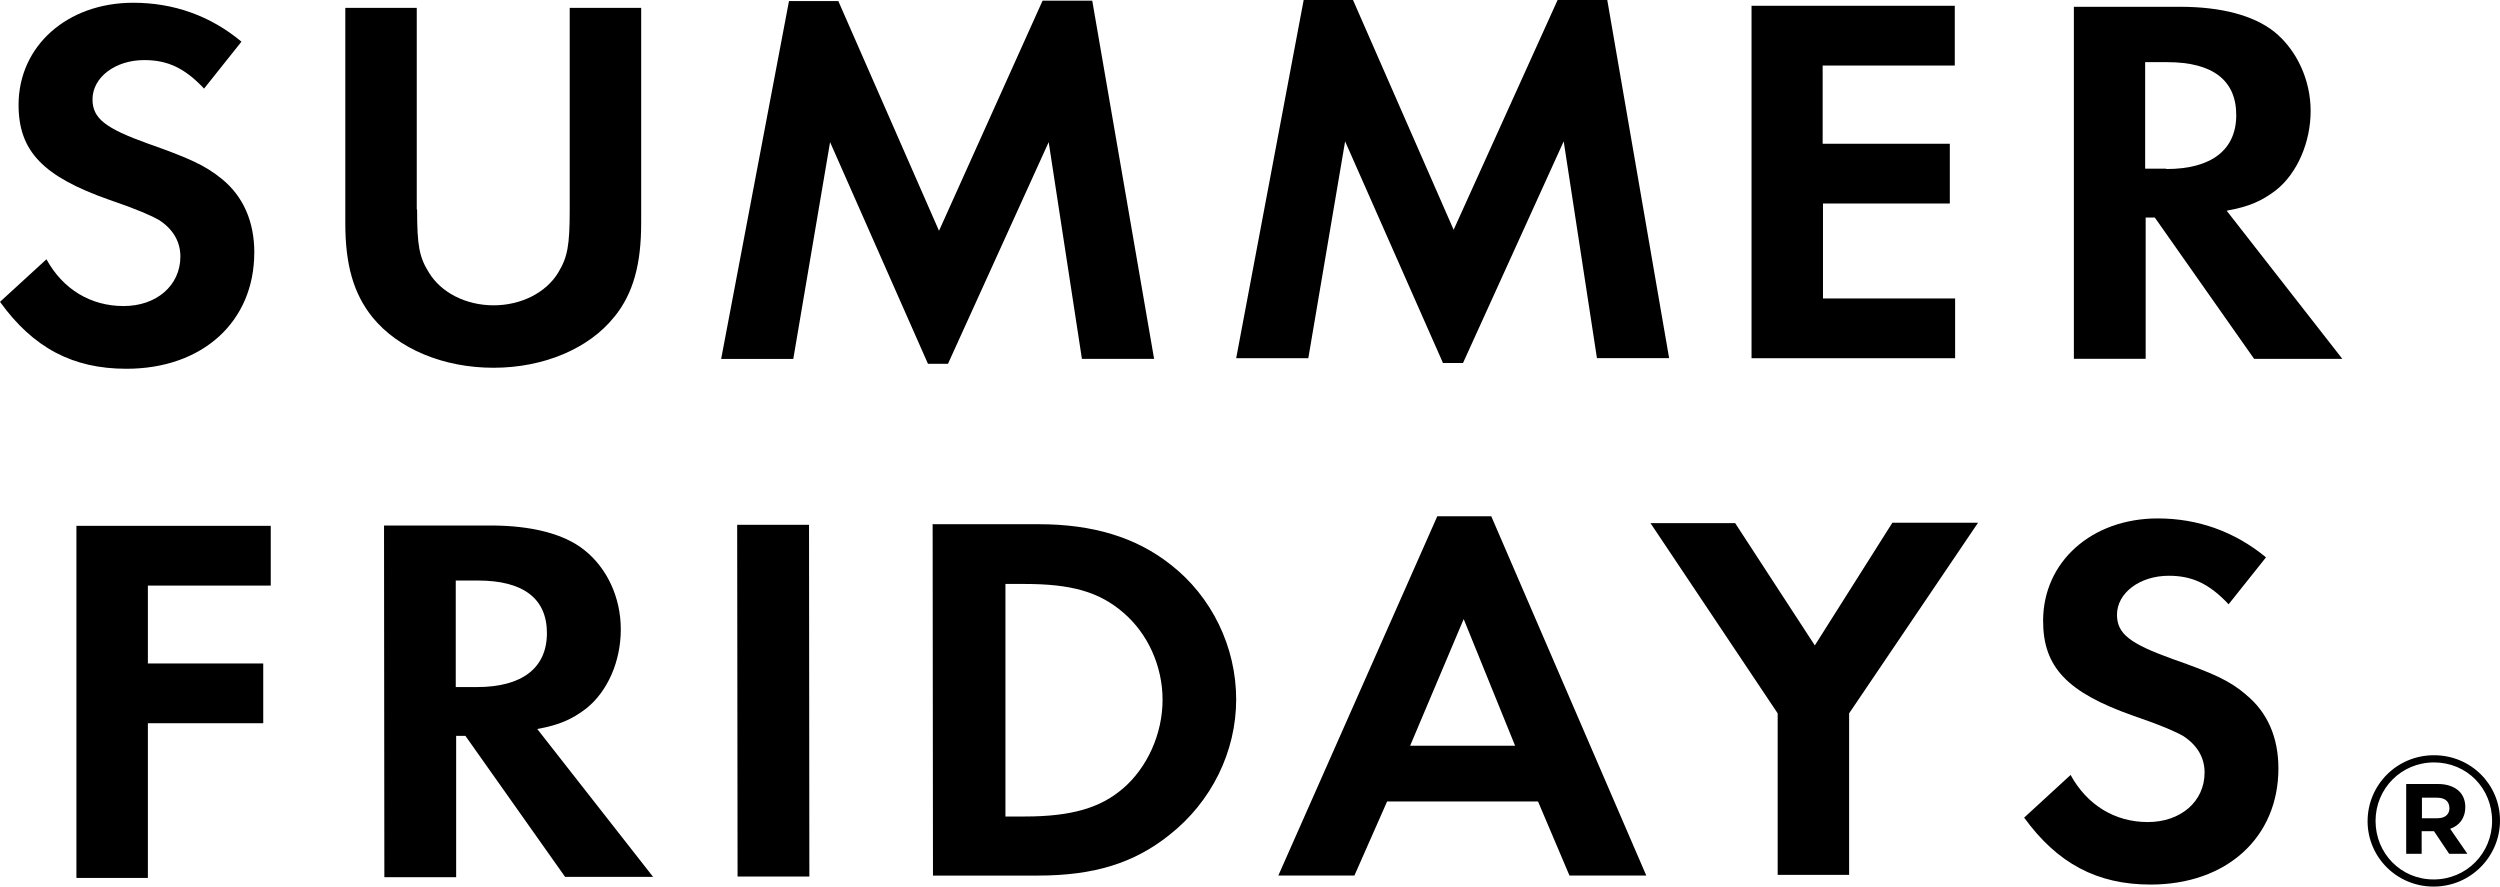 <svg xmlns="http://www.w3.org/2000/svg" fill="none" viewBox="0 0 313 111" height="111" width="313">
<path fill="black" d="M9.568 109.917H18.514V90.548H32.958V83.067H18.514V73.316H33.898V65.835H9.568V109.917Z"></path>
<path fill="black" d="M81.787 109.833V109.791H81.758L81.787 109.833Z"></path>
<path fill="black" d="M73.385 88.713C76.07 86.576 77.724 82.814 77.724 78.793C77.724 74.771 75.978 71.101 73.166 68.872C70.622 66.819 66.502 65.793 61.407 65.793H48.08L48.122 109.826H57.111V92.13H58.27L70.749 109.784H81.766L67.265 91.272C70.085 90.759 71.646 90.035 73.392 88.706L73.385 88.713ZM57.061 86.02V72.683H59.838C65.477 72.683 68.474 74.905 68.474 79.264C68.474 83.623 65.393 86.02 59.711 86.02H57.061Z"></path>
<path fill="black" d="M92.294 65.709L92.344 109.742H101.332L101.29 65.709H92.294Z"></path>
<path fill="black" d="M146.543 70.672C142.205 67.255 136.799 65.631 130.043 65.631H116.85L116.766 65.589L116.808 109.622H129.951C136.926 109.622 141.979 108.082 146.409 104.532C151.688 100.384 154.769 94.098 154.769 87.56C154.769 81.021 151.73 74.694 146.543 70.672ZM140.593 98.717C137.774 101.157 134.114 102.226 128.298 102.226H125.881V73.112H128.298C134.114 73.112 137.597 74.096 140.593 76.662C143.682 79.271 145.554 83.376 145.554 87.609C145.554 91.841 143.674 96.074 140.593 98.725V98.717Z"></path>
<path fill="black" d="M179.946 64.64L160.047 109.615H169.573L173.686 100.299V100.342H192.56L196.496 109.615H206.113L186.709 64.64H179.946ZM176.547 93.367L183.253 77.506L189.691 93.367H176.547Z"></path>
<path fill="black" d="M227.214 80.803L217.243 65.498H206.643L222.564 89.31V109.531H231.51V89.31L247.65 65.448H236.923L227.221 80.796L227.214 80.803Z"></path>
<path fill="black" d="M281.187 86.955C279.131 85.204 277.117 84.305 272.022 82.512C266.658 80.585 265.047 79.348 265.047 76.958C265.047 74.265 267.867 72.085 271.534 72.085C274.439 72.085 276.587 73.07 279.003 75.636V75.678L283.703 69.779C279.809 66.573 275.202 64.907 270.156 64.907C261.882 64.907 255.797 70.335 255.797 77.731C255.797 83.545 258.836 86.709 267.111 89.62C270.644 90.822 272.432 91.63 273.329 92.144C275.117 93.297 276.014 94.879 276.014 96.721C276.014 100.356 273.018 102.922 268.898 102.922C264.779 102.922 261.295 100.784 259.239 97.023L253.423 102.366C257.585 108.096 262.546 110.747 269.252 110.747C278.777 110.747 285.257 104.848 285.257 96.207C285.257 92.312 283.872 89.149 281.187 86.969V86.955Z"></path>
<path fill="black" d="M31.841 31.638C31.841 27.743 30.456 24.579 27.771 22.4C25.672 20.691 23.658 19.791 18.556 17.991C13.193 16.065 11.582 14.828 11.582 12.437C11.582 9.702 14.401 7.523 18.062 7.523C20.966 7.523 23.114 8.507 25.531 11.073V11.116L30.23 5.217C26.337 1.969 21.736 0.345 16.677 0.345C8.402 0.345 2.325 5.772 2.325 13.126C2.325 18.941 5.406 22.104 13.681 25.015C17.214 26.217 19.002 27.026 19.899 27.539C21.687 28.692 22.584 30.274 22.584 32.116C22.584 35.751 19.588 38.317 15.476 38.317C11.363 38.317 7.872 36.222 5.816 32.461L0 37.79C4.162 43.562 9.123 46.17 15.829 46.17C25.354 46.17 31.834 40.272 31.834 31.631L31.841 31.638Z"></path>
<path fill="black" d="M76.918 39.674C79.292 36.721 80.275 33.093 80.275 27.919V0.984H71.328V26.253C71.328 30.738 71.06 32.193 69.894 34.12C68.375 36.644 65.244 38.226 61.796 38.226C58.347 38.226 55.224 36.644 53.698 34.12C52.489 32.193 52.221 30.745 52.221 26.253L52.178 26.21V0.984H43.232V27.961C43.232 33.136 44.257 36.77 46.631 39.716C49.854 43.688 55.528 46.044 61.789 46.044C68.05 46.044 73.731 43.653 76.904 39.674H76.918Z"></path>
<path fill="black" d="M131.294 17.788L135.456 44.933H144.494L136.749 0.084H130.531L117.564 28.896L104.958 0.134H98.781L90.288 44.94H99.319L103.926 17.795L116.179 45.545H118.688L131.294 17.795V17.788Z"></path>
<path fill="black" d="M168.407 17.696L180.66 45.446H183.169L195.775 17.696L199.937 44.842H208.975L201.23 0H195.012L181.996 28.769L169.396 0H163.22L154.769 44.849H163.8L168.407 17.703V17.696Z"></path>
<path fill="black" d="M244.781 37.368H228.238V25.479H244.117V17.998H228.196V8.205H244.738V0.724H219.292V44.849H244.781V37.368Z"></path>
<path fill="black" d="M268.616 27.237H269.782L282.219 44.933H293.263L278.777 26.379C281.639 25.866 283.201 25.142 284.953 23.813C287.639 21.675 289.292 17.78 289.292 13.893C289.292 10.005 287.547 6.243 284.734 3.972C282.141 1.919 278.071 0.851 272.976 0.851H259.649V44.926H268.637V27.23L268.616 27.237ZM268.573 7.783H271.351C277.032 7.783 279.979 10.054 279.979 14.406C279.979 18.758 276.891 21.162 271.216 21.162V21.12H268.573V7.783Z"></path>
<path fill="black" d="M296.422 102.823C296.422 98.281 300.083 94.555 304.732 94.555C309.382 94.555 313 98.239 313 102.732C313 107.225 309.34 111 304.69 111C300.04 111 296.422 107.274 296.422 102.823ZM312.011 102.781C312.011 98.71 308.866 95.455 304.739 95.455C300.613 95.455 297.419 98.753 297.419 102.781C297.419 106.81 300.563 110.107 304.69 110.107C308.817 110.107 312.011 106.81 312.011 102.781ZM301.291 98.155H305.206C306.414 98.155 307.312 98.499 307.919 99.097C308.393 99.568 308.654 100.257 308.654 101.023C308.654 102.479 307.877 103.379 306.76 103.765L308.916 106.894H306.633L304.739 104.068H303.192V106.894H301.256V98.155H301.298H301.291ZM305.163 102.444C306.153 102.444 306.668 101.93 306.668 101.199C306.668 100.299 306.068 99.871 305.121 99.871H303.227V102.444H305.163Z"></path>
</svg>
